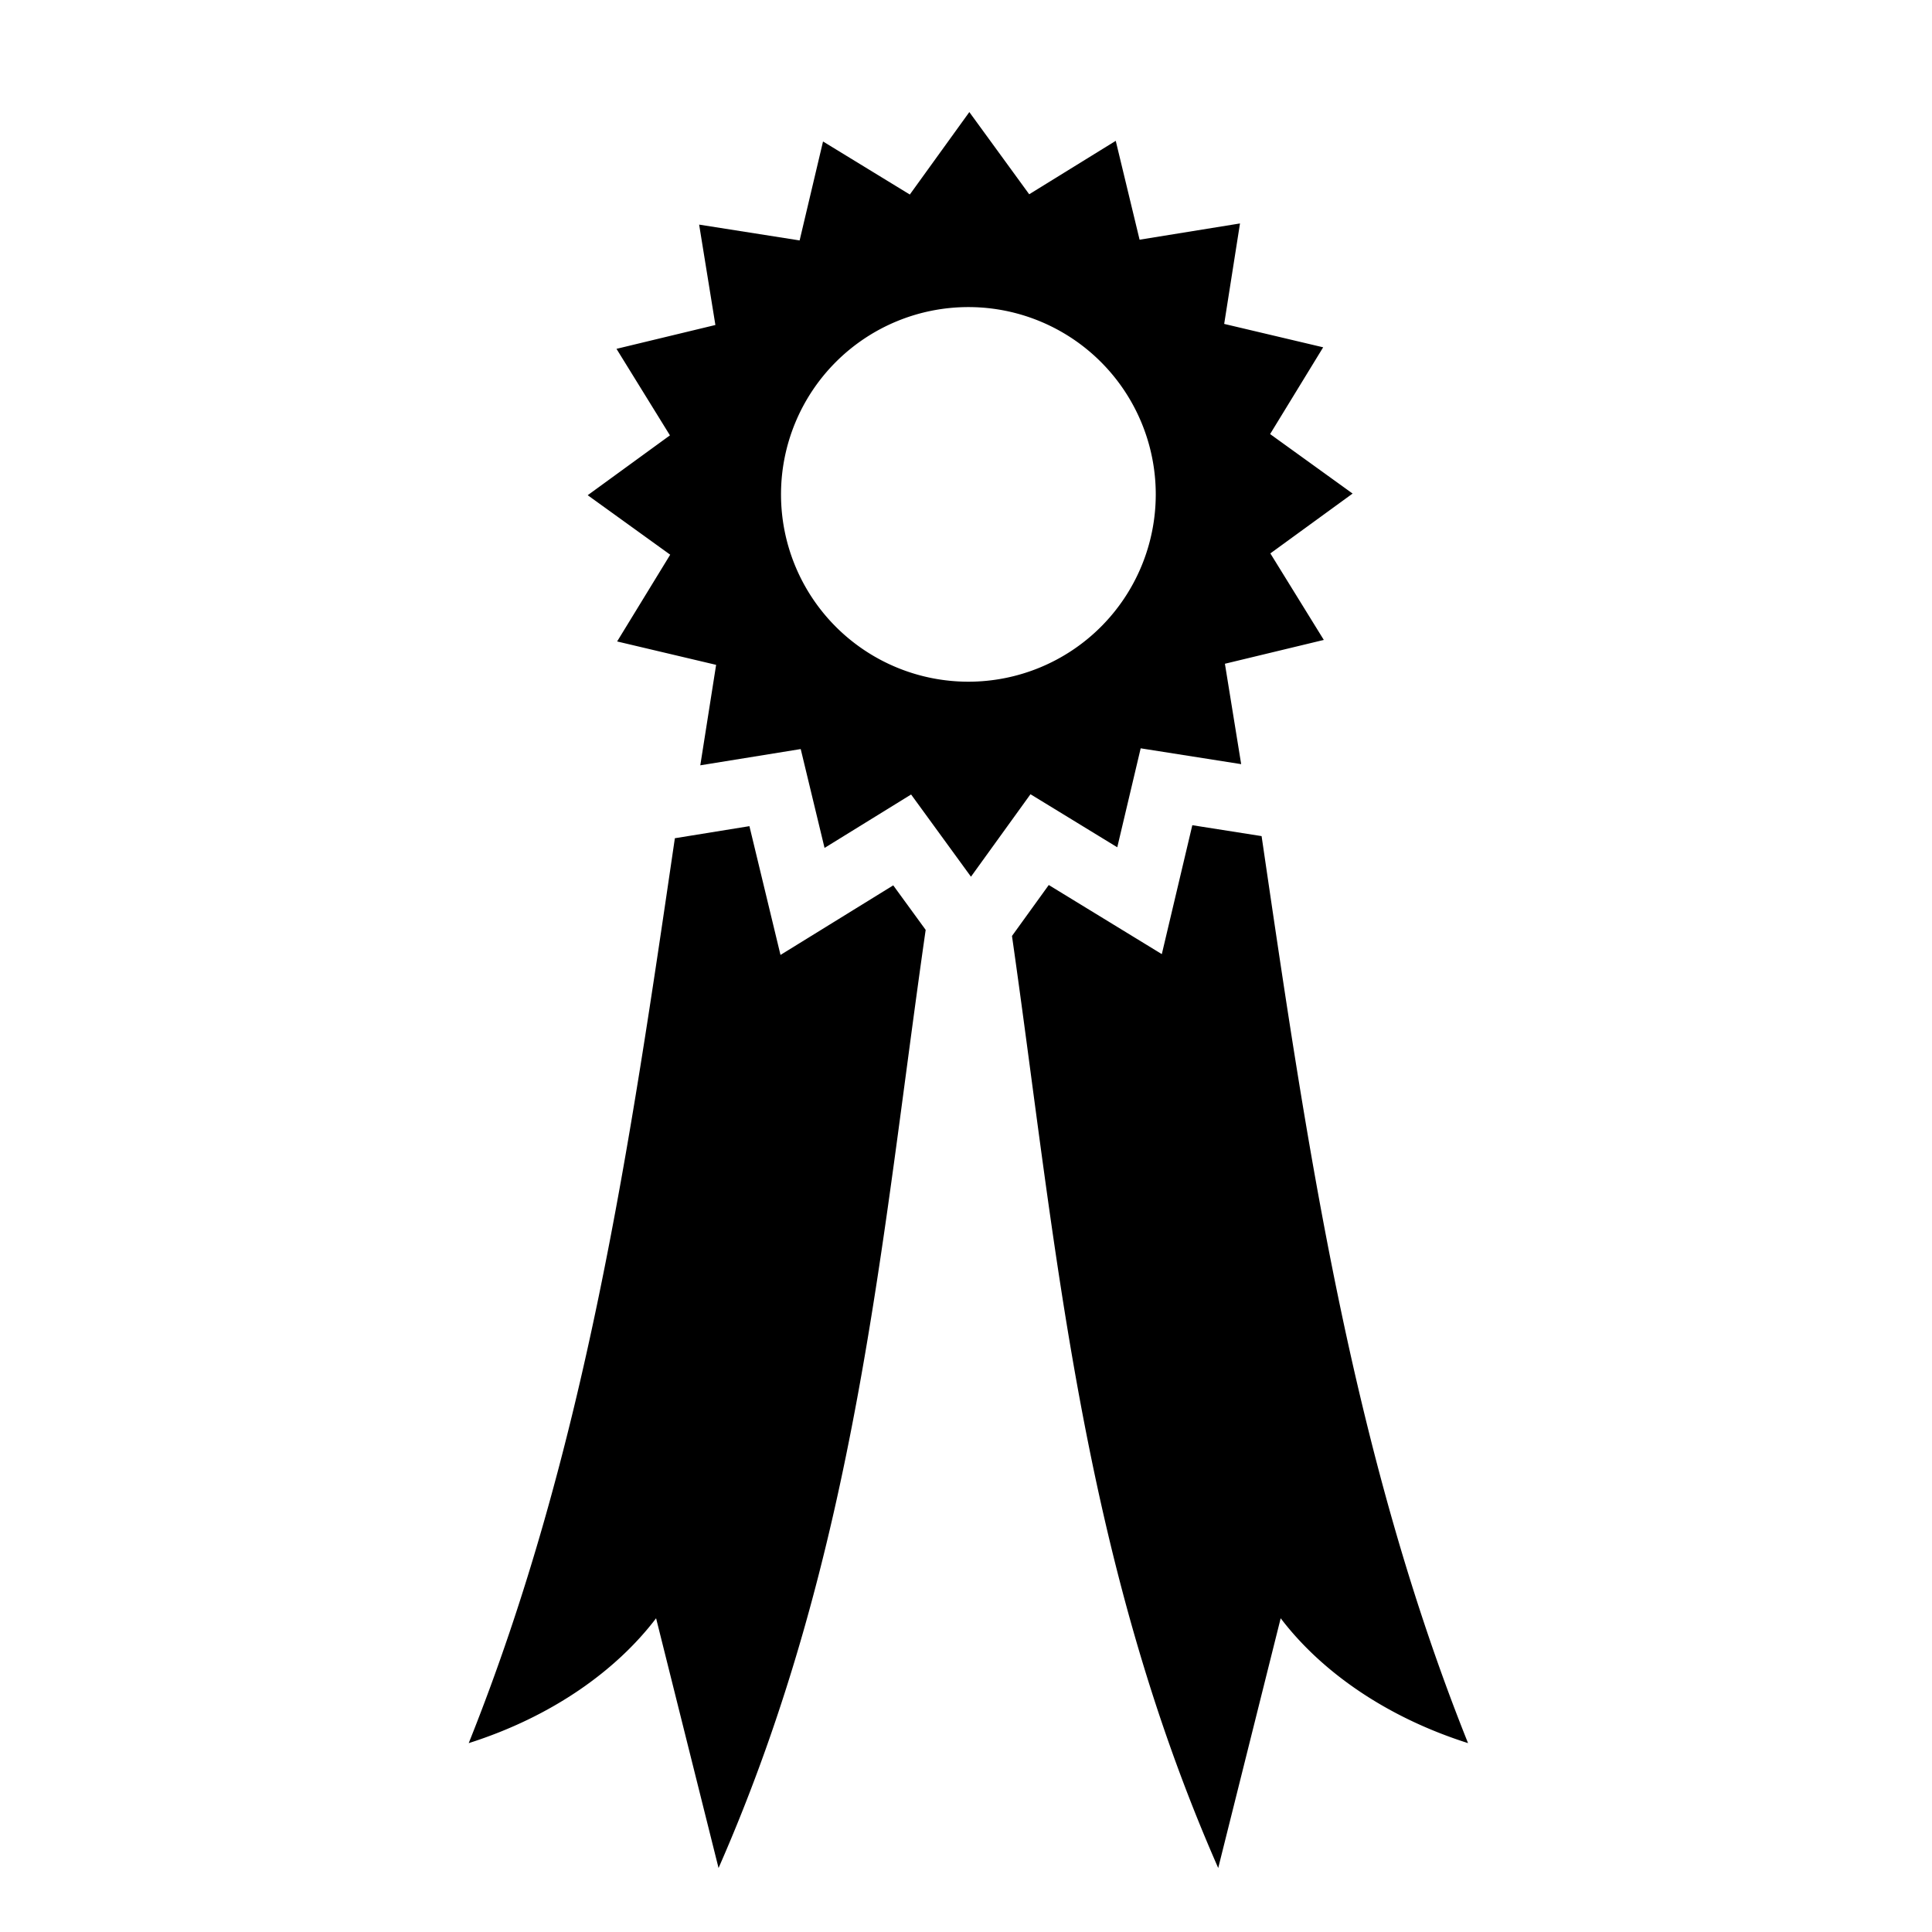 <?xml version="1.0" encoding="utf-8"?>
<!-- Generator: www.svgicons.com -->
<svg xmlns="http://www.w3.org/2000/svg" width="800" height="800" viewBox="0 0 512 512">
<path fill="currentColor" d="M256.883 29.7L241.11 51.554l-23-14.06l-6.202 26.224l-26.63-4.193l4.308 26.604l-26.21 6.317l14.165 22.93l-21.794 15.86L177.61 147l-14.065 22.992l26.234 6.2l-4.194 26.624l26.613-4.308l6.316 26.2l22.937-14.16l15.865 21.788l15.772-21.856l23 14.06l4.283-18.11l1.92-8.116l26.633 4.194l-4.31-26.606l26.21-6.314l-14.166-22.928l21.797-15.86l-21.863-15.767l14.064-22.992l-26.234-6.2l4.19-26.624l-26.61 4.307l-6.318-26.2l-22.936 14.16l-15.867-21.788zm-.252 51.68a49.657 49.64 0 0 1 49.657 49.64a49.657 49.64 0 0 1-49.656 49.638a49.657 49.64 0 0 1-49.655-49.638a49.657 49.64 0 0 1 49.656-49.64zm59.345 137.308l-8.082 34.164l-29.96-18.315l-9.747 13.504c11.734 82.04 18.1 163.835 54.654 247l16.553-66.185c10.51 13.815 27.52 26.056 49.656 33.092c-31.075-77.557-42.77-158.987-54.714-240.37zm-117.37.253l-19.76 3.2c-11.916 81.194-23.63 162.428-54.632 239.807c22.136-7.036 39.147-19.277 49.658-33.092l16.552 66.186c36.794-83.71 43.005-166.034 54.89-248.614l-8.595-11.8l-29.88 18.442l-8.232-34.127z"/>
</svg>